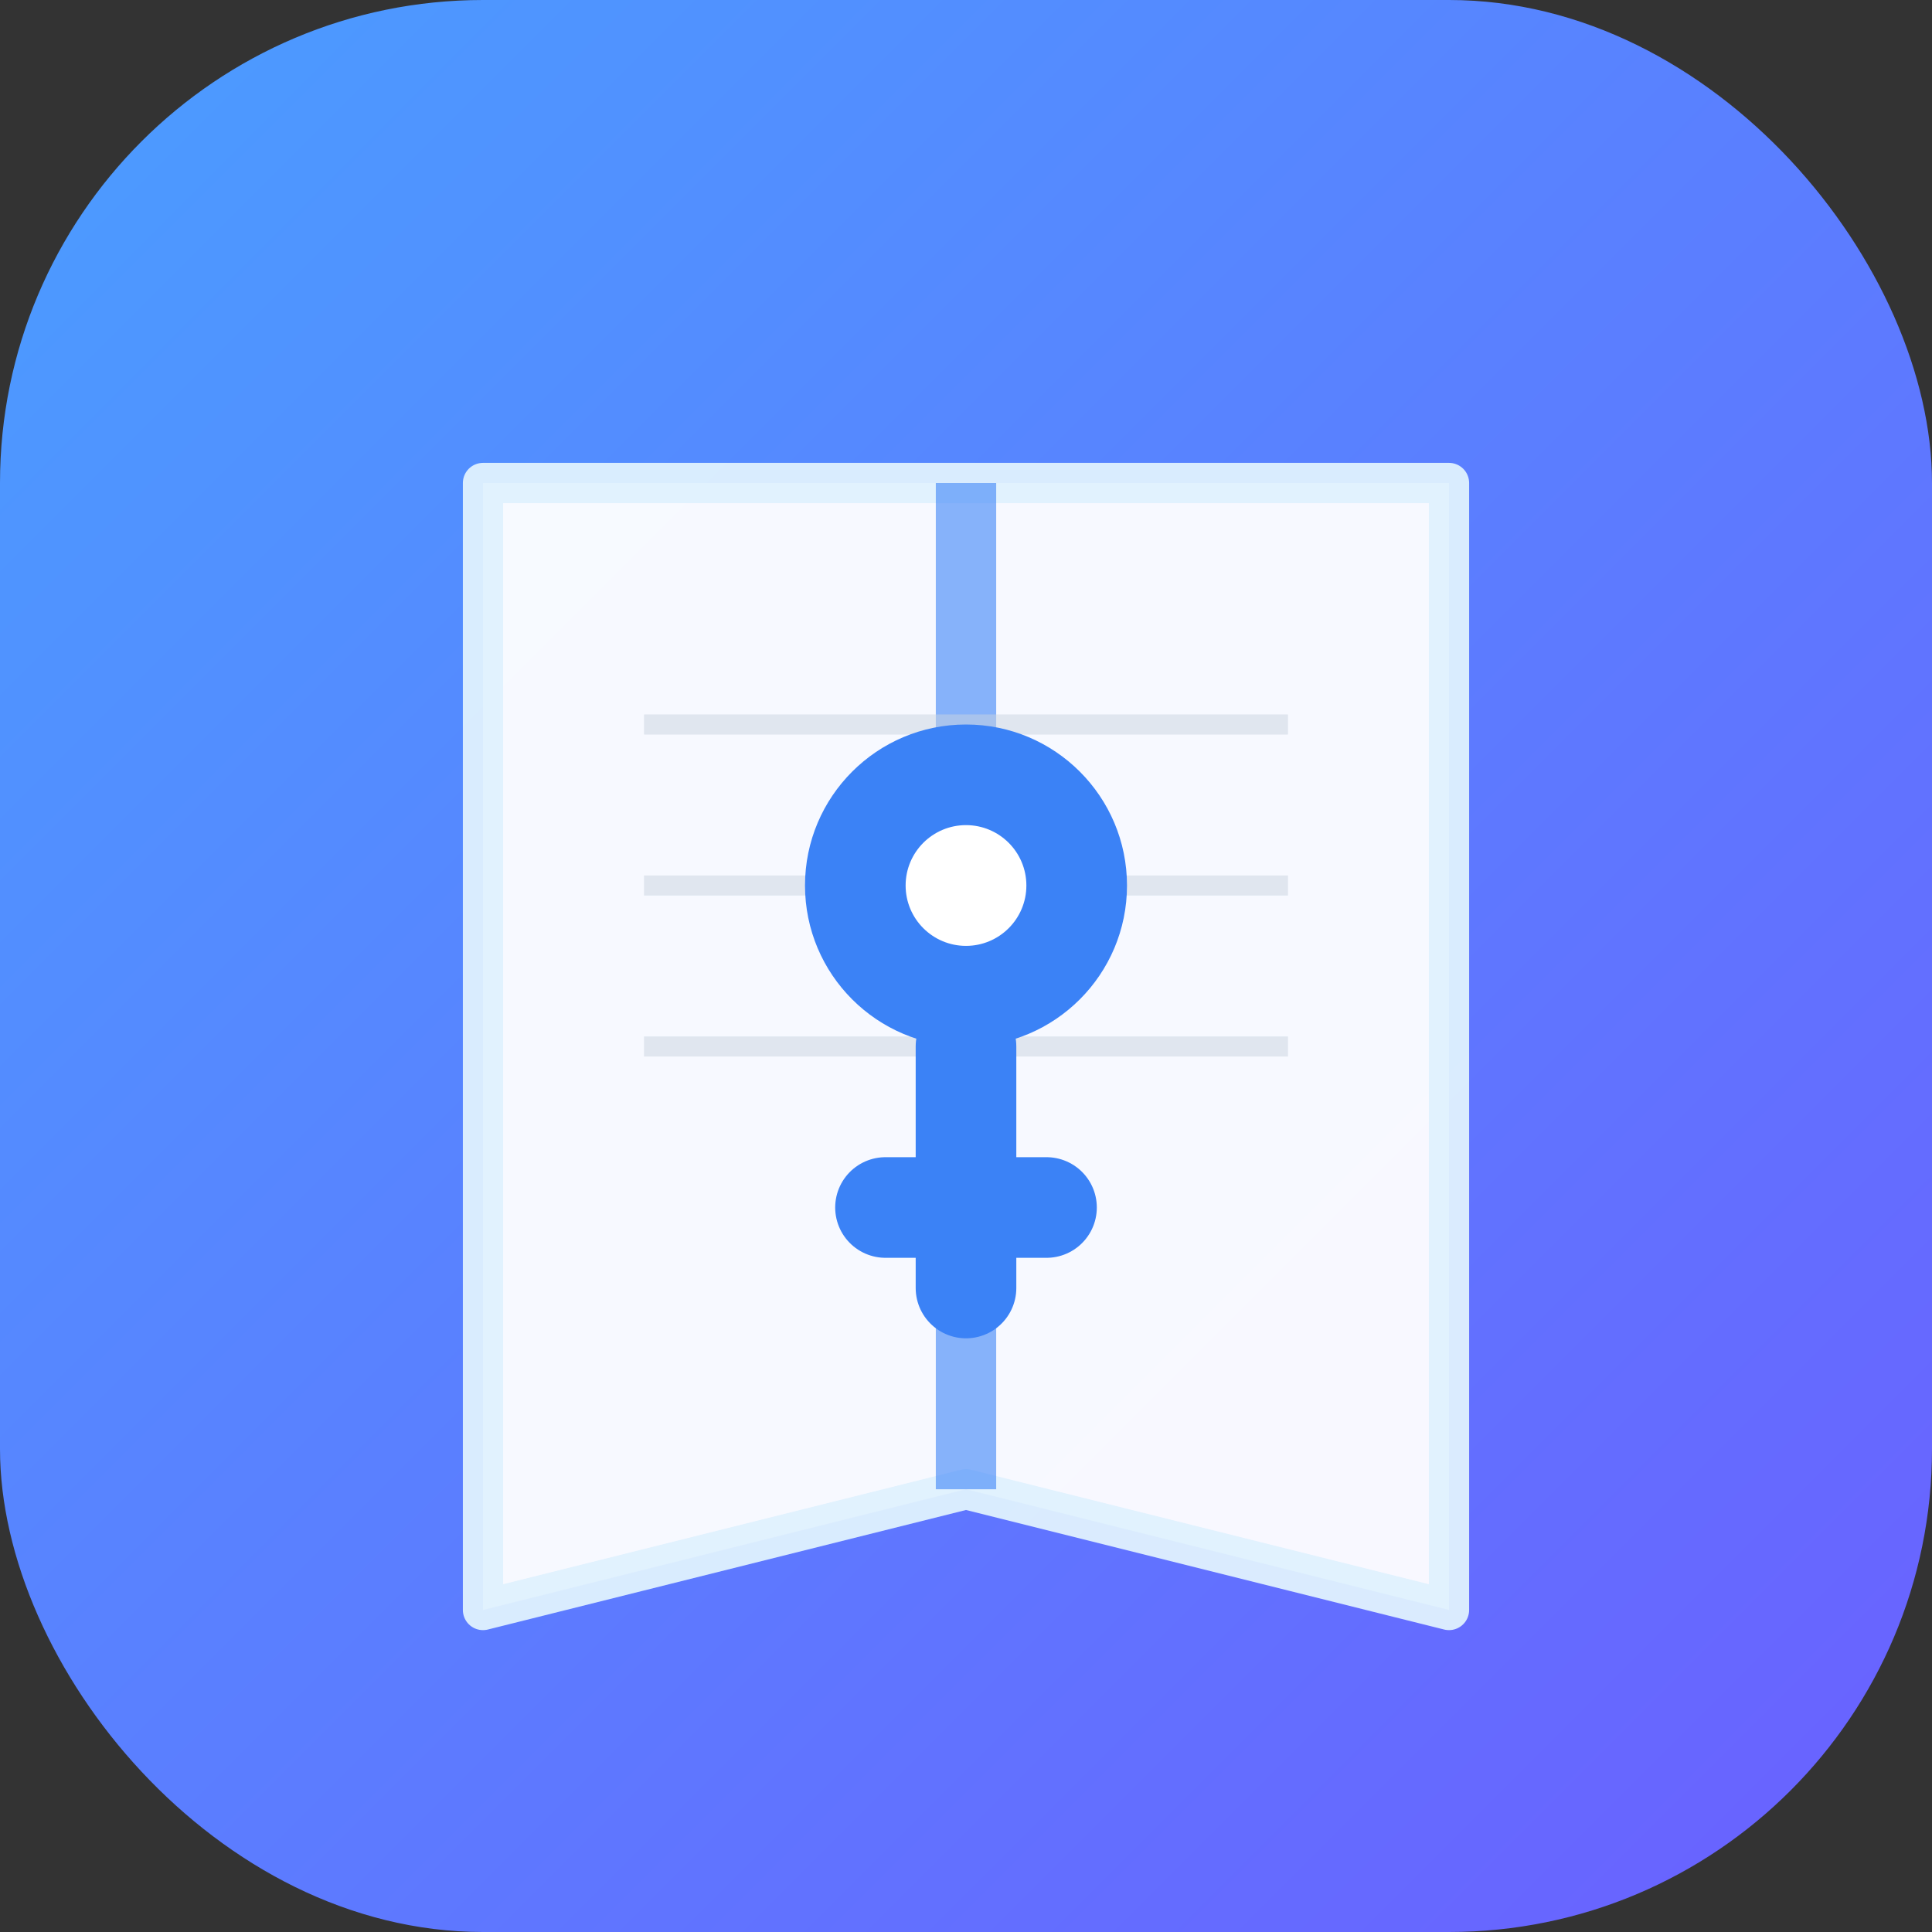 <svg xmlns="http://www.w3.org/2000/svg" viewBox="0 0 48 48" fill="none">
  <rect x="0" y="0" width="48" height="48" fill="#333333" stroke="none"/>
  <defs>
    <linearGradient id="iconGradient" x1="0%" y1="0%" x2="100%" y2="100%">
      <stop offset="0%" style="stop-color:#4A9EFF;stop-opacity:1" />
      <stop offset="100%" style="stop-color:#6B5FFF;stop-opacity:1" />
    </linearGradient>
  </defs>

  <!-- Rounded background (optional) -->
  <rect width="48" height="48" rx="12" fill="url(#iconGradient)"/>

  <!-- Book -->
  <g transform="translate(12, 10)">
    <!-- Book cover -->
    <path d="M 0 2 L 24 2 L 24 30 L 12 27 L 0 30 Z"
          fill="#FFF"
          opacity="0.95"
          stroke="#E0F2FE"
          stroke-width="1"
          stroke-linejoin="round"/>

    <!-- Book spine -->
    <line x1="12" y1="2" x2="12" y2="27"
          stroke="#3B82F6"
          stroke-width="1.5"
          opacity="0.6"/>

    <!-- Pages lines -->
    <line x1="4" y1="8" x2="20" y2="8" stroke="#CBD5E1" stroke-width="0.5" opacity="0.5"/>
    <line x1="4" y1="12" x2="20" y2="12" stroke="#CBD5E1" stroke-width="0.5" opacity="0.5"/>
    <line x1="4" y1="16" x2="20" y2="16" stroke="#CBD5E1" stroke-width="0.5" opacity="0.5"/>

    <!-- Key overlay -->
    <g transform="translate(12, 12)">
      <!-- Key head (circle) -->
      <circle cx="0" cy="0" r="4" fill="#3B82F6"/>
      <circle cx="0" cy="0" r="1.5" fill="#FFF"/>

      <!-- Key shaft -->
      <line x1="0" y1="4" x2="0" y2="10" stroke="#3B82F6" stroke-width="2.5" stroke-linecap="round"/>

      <!-- Key teeth -->
      <line x1="-2" y1="8" x2="0" y2="8" stroke="#3B82F6" stroke-width="2.5" stroke-linecap="round"/>
      <line x1="0" y1="8" x2="2" y2="8" stroke="#3B82F6" stroke-width="2.5" stroke-linecap="round"/>
    </g>
  </g>
</svg>
